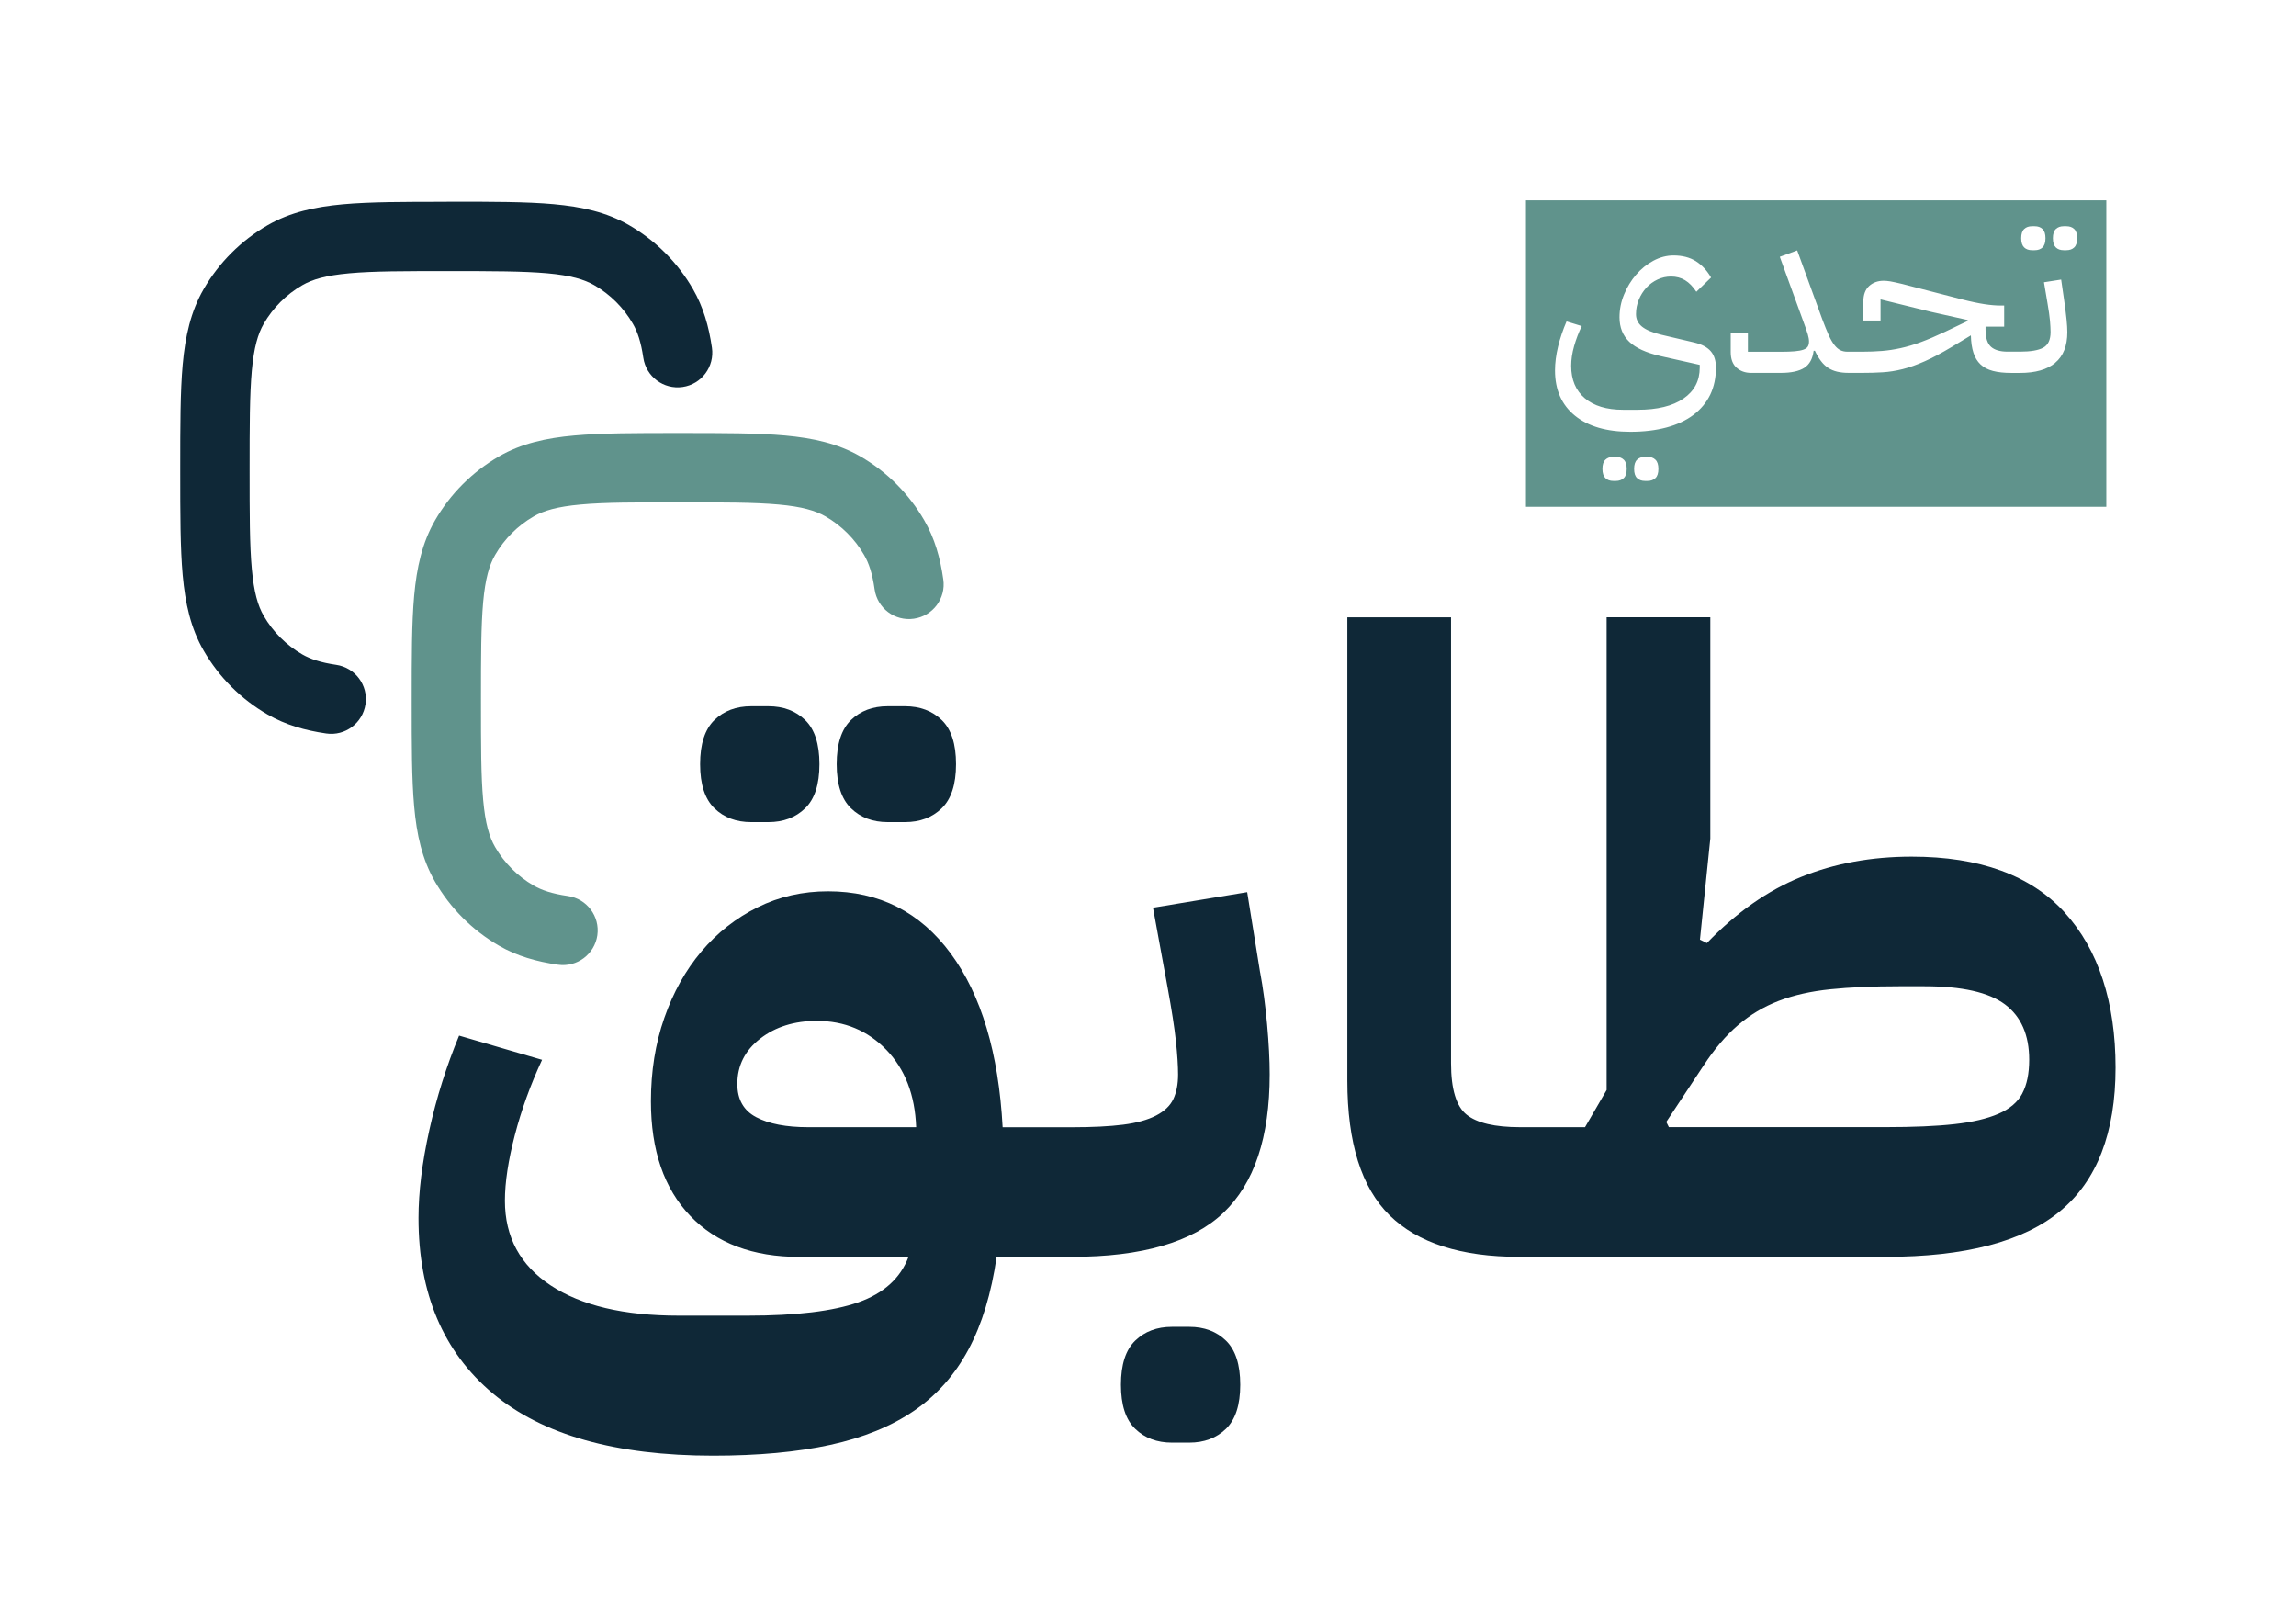 <?xml version="1.0" encoding="UTF-8"?>
<svg id="Layer_1" data-name="Layer 1" xmlns="http://www.w3.org/2000/svg" viewBox="0 0 427.54 302.3">
  <defs>
    <style>
      .cls-1 {
        fill: #60938c;
      }

      .cls-2 {
        fill: #0f2837;
      }
    </style>
  </defs>
  <g>
    <path class="cls-2" d="M165.3,153.06h3.22c2.79,0,5.07-.86,6.84-2.58,1.77-1.71,2.66-4.45,2.66-8.21s-.88-6.49-2.66-8.21c-1.77-1.71-4.05-2.57-6.84-2.57h-3.22c-2.79,0-5.07.86-6.84,2.57-1.77,1.72-2.66,4.45-2.66,8.21s.89,6.49,2.66,8.21c1.77,1.72,4.05,2.58,6.84,2.58Z"/>
    <path class="cls-2" d="M139.87,153.06h3.22c2.79,0,5.07-.86,6.84-2.58,1.77-1.71,2.66-4.45,2.66-8.21s-.89-6.49-2.66-8.21c-1.77-1.71-4.05-2.57-6.84-2.57h-3.22c-2.79,0-5.07.86-6.84,2.57-1.77,1.72-2.66,4.45-2.66,8.21s.89,6.49,2.66,8.21c1.77,1.72,4.05,2.58,6.84,2.58Z"/>
    <path class="cls-2" d="M221.45,247.03h-3.22c-2.79,0-5.07.86-6.84,2.57-1.77,1.72-2.66,4.45-2.66,8.21s.88,6.49,2.66,8.21c1.77,1.71,4.05,2.57,6.84,2.57h3.22c2.79,0,5.07-.86,6.84-2.57,1.77-1.72,2.66-4.45,2.66-8.21s-.89-6.49-2.66-8.21c-1.77-1.72-4.05-2.57-6.84-2.57Z"/>
    <path class="cls-2" d="M234.65,181.06l-2.41-14.96-17.54,2.9,2.74,14.96c.75,4.08,1.26,7.38,1.53,9.9.27,2.52.4,4.59.4,6.19,0,1.83-.3,3.35-.89,4.59-.59,1.24-1.66,2.25-3.22,3.06-1.56.8-3.6,1.37-6.12,1.69-2.52.32-5.71.48-9.57.48h-12.87c-.75-13.84-3.97-24.62-9.66-32.34-5.69-7.72-13.3-11.59-22.85-11.59-4.72,0-9.09.99-13.11,2.98-4.02,1.99-7.51,4.72-10.46,8.21-2.95,3.49-5.26,7.62-6.92,12.39-1.67,4.78-2.49,9.95-2.49,15.53,0,9.12,2.44,16.23,7.32,21.32,4.88,5.1,11.67,7.64,20.36,7.64h20.28c-1.5,3.97-4.61,6.78-9.33,8.45-4.72,1.66-11.59,2.49-20.6,2.49h-12.87c-10.19,0-18.13-1.88-23.82-5.63-5.69-3.76-8.53-9.01-8.53-15.77,0-3.43.62-7.51,1.85-12.23,1.23-4.72,2.92-9.39,5.07-14l-15.45-4.51c-2.36,5.69-4.21,11.56-5.55,17.62-1.34,6.06-2.01,11.5-2.01,16.33,0,14.05,4.61,24.94,13.84,32.67,9.22,7.72,22.9,11.59,41.03,11.59,8.37,0,15.63-.67,21.8-2.01,6.17-1.34,11.37-3.46,15.61-6.36,4.24-2.9,7.62-6.71,10.14-11.43,2.52-4.72,4.26-10.46,5.23-17.22h14c13.09,0,22.5-2.74,28.24-8.21,5.74-5.47,8.61-14.05,8.61-25.75,0-2.68-.16-5.79-.48-9.33-.32-3.54-.75-6.76-1.29-9.65ZM150.49,209.86c-4.08,0-7.3-.62-9.65-1.85-2.36-1.23-3.54-3.3-3.54-6.19,0-3.43,1.42-6.25,4.26-8.45,2.84-2.2,6.36-3.3,10.54-3.3,5.15,0,9.47,1.8,12.95,5.39,3.48,3.6,5.33,8.4,5.55,14.4h-20.11Z"/>
    <path class="cls-2" d="M384.46,169.87c-6.33-6.92-15.82-10.38-28.48-10.38-7.51,0-14.38,1.26-20.6,3.78-6.22,2.52-12.07,6.62-17.54,12.31l-1.29-.64,1.93-18.83v-41.19h-19.31v88.02l-4.02,6.92h-12.07c-4.72,0-8.05-.78-9.98-2.33-1.93-1.55-2.9-4.75-2.9-9.57v-83.03h-19.31v86.25c0,11.59,2.63,19.95,7.88,25.1,5.25,5.15,13.3,7.72,24.14,7.72h68.23c14.8,0,25.64-2.84,32.5-8.53,6.86-5.68,10.3-14.59,10.3-26.71s-3.17-21.96-9.49-28.88ZM376.58,203.58c-.86,1.61-2.33,2.87-4.43,3.78-2.09.91-4.83,1.56-8.21,1.93-3.38.38-7.64.56-12.79.56h-40.39l-.48-.97,6.92-10.46c2.04-3.11,4.18-5.63,6.44-7.56,2.25-1.93,4.77-3.43,7.56-4.51,2.79-1.07,6.01-1.8,9.65-2.17,3.65-.37,7.88-.56,12.71-.56h4.83c6.97,0,11.96,1.13,14.96,3.38,3,2.25,4.51,5.69,4.51,10.3,0,2.57-.43,4.67-1.29,6.28Z"/>
  </g>
  <path class="cls-1" d="M284.15,37.29v57.06h108.07v-57.06h-108.07ZM376.92,42.64c.37-.35.85-.52,1.46-.52h.5c.61,0,1.1.17,1.46.52.37.35.55.92.55,1.71s-.18,1.36-.55,1.71c-.36.35-.85.52-1.46.52h-.5c-.61,0-1.1-.17-1.46-.52s-.55-.92-.55-1.71.18-1.36.55-1.71ZM302.36,89.01c-.37.35-.85.53-1.46.53h-.5c-.61,0-1.1-.18-1.46-.53-.36-.35-.55-.92-.55-1.71s.18-1.36.55-1.71c.37-.35.85-.53,1.46-.53h.5c.61,0,1.1.17,1.46.53.37.35.55.92.55,1.71s-.18,1.36-.55,1.71ZM308.26,89.01c-.37.35-.85.53-1.46.53h-.5c-.61,0-1.1-.18-1.46-.53-.37-.35-.55-.92-.55-1.71s.18-1.36.55-1.71c.36-.35.85-.53,1.46-.53h.5c.61,0,1.1.17,1.46.53.37.35.55.92.55,1.71s-.18,1.36-.55,1.71ZM318.47,73.47c-.72,1.48-1.76,2.73-3.13,3.77-1.37,1.03-3.05,1.82-5.03,2.35-1.98.53-4.22.8-6.72.8-4.42,0-7.86-1-10.33-3.01-2.47-2.01-3.7-4.81-3.7-8.41,0-1.4.19-2.88.57-4.45.38-1.57.91-3.13,1.58-4.68l2.83.87c-.58,1.19-1.05,2.43-1.42,3.72-.37,1.3-.55,2.52-.55,3.68,0,2.59.85,4.6,2.54,6.03,1.69,1.43,4.06,2.15,7.1,2.15h2.74c3.66,0,6.49-.69,8.52-2.08s3.04-3.31,3.04-5.78v-.5l-7.31-1.64c-2.65-.61-4.58-1.49-5.8-2.65-1.22-1.16-1.83-2.68-1.83-4.57,0-1.46.28-2.88.85-4.25.56-1.37,1.31-2.6,2.24-3.68.93-1.08,2-1.95,3.22-2.6,1.22-.65,2.47-.98,3.75-.98,1.64,0,3.03.36,4.16,1.07,1.13.72,2.07,1.73,2.83,3.04l-2.74,2.65c-.64-.97-1.34-1.69-2.1-2.15-.76-.46-1.63-.69-2.6-.69-.88,0-1.72.18-2.51.55-.79.37-1.49.87-2.08,1.51-.59.64-1.07,1.39-1.42,2.24-.35.85-.53,1.75-.53,2.7s.37,1.72,1.12,2.33c.75.61,1.94,1.11,3.59,1.51l6.21,1.46c1.37.34,2.38.88,3.01,1.62.64.75.96,1.76.96,3.04,0,1.89-.36,3.57-1.07,5.05ZM382.7,67.56c-1.51,1.25-3.69,1.87-6.56,1.87h-1.6s0,0,0,0c-1.34,0-2.48-.12-3.43-.37-.94-.24-1.71-.65-2.31-1.21-.59-.56-1.04-1.29-1.32-2.17-.29-.88-.45-1.96-.48-3.24l-3.56,2.15c-1.89,1.13-3.56,2.02-5.03,2.67s-2.83,1.14-4.11,1.46-2.52.52-3.72.59c-1.2.08-2.49.11-3.86.11h-2.47s0,0,0,0c-.82,0-1.55-.08-2.17-.23-.63-.15-1.18-.39-1.67-.71-.49-.32-.93-.74-1.32-1.26-.4-.52-.78-1.16-1.14-1.92h-.23c-.18,1.49-.76,2.55-1.74,3.18-.97.62-2.42.94-4.34.94h-5.57c-1.1,0-2-.33-2.72-.98-.72-.65-1.07-1.62-1.07-2.9v-3.52h3.2v3.47h6.17c1.04,0,1.89-.03,2.56-.09.67-.06,1.2-.16,1.6-.3.4-.14.67-.33.82-.57.15-.24.23-.56.23-.96,0-.37-.08-.81-.23-1.33-.15-.52-.43-1.31-.82-2.37l-4.39-12.06,3.24-1.19,4.66,12.79c.46,1.22.86,2.22,1.21,2.99.35.78.71,1.39,1.07,1.85s.74.78,1.12.96c.38.18.81.27,1.3.27h2.7c1.34,0,2.58-.05,3.72-.14,1.14-.09,2.31-.27,3.49-.53,1.19-.26,2.44-.63,3.77-1.12,1.33-.49,2.82-1.13,4.5-1.92l4.2-2.01v-.18l-6.76-1.51-9.46-2.33v3.93h-3.2v-3.52c0-1.28.36-2.24,1.07-2.9.72-.65,1.62-.98,2.72-.98.33,0,.74.04,1.21.11.47.08,1.21.24,2.22.48l11.15,2.88c1.68.43,3.08.72,4.2.89,1.13.17,2.1.25,2.92.25h.73v3.93h-3.47v.55c0,1.52.34,2.59,1.01,3.2.67.61,1.71.91,3.11.91h2.28c2.01,0,3.46-.25,4.36-.75.9-.5,1.35-1.47,1.35-2.9,0-.55-.04-1.25-.11-2.1s-.24-1.98-.48-3.38l-.64-3.79,3.2-.5.55,3.79c.21,1.49.36,2.71.46,3.66.09.94.14,1.72.14,2.33,0,2.56-.75,4.46-2.26,5.71ZM386.24,46.06c-.36.35-.85.52-1.46.52h-.5c-.61,0-1.1-.17-1.46-.52s-.55-.92-.55-1.71.18-1.36.55-1.71c.37-.35.85-.52,1.46-.52h.5c.61,0,1.1.17,1.46.52.37.35.55.92.55,1.71s-.18,1.36-.55,1.71Z"/>
  <path class="cls-2" d="M83.18,37.55h.62c7.86,0,14.19,0,19.3.46,5.27.48,9.86,1.49,14.03,3.9,4.95,2.86,9.05,6.96,11.91,11.91,1.92,3.33,2.95,6.92,3.53,10.91.51,3.53-1.93,6.81-5.46,7.32-3.53.51-6.81-1.93-7.32-5.46-.43-2.92-1.07-4.82-1.94-6.31-1.72-2.98-4.2-5.46-7.18-7.18-1.88-1.08-4.37-1.82-8.74-2.22-4.46-.4-10.21-.41-18.45-.41s-13.99,0-18.45.41c-4.37.4-6.86,1.13-8.74,2.22-2.98,1.72-5.46,4.2-7.18,7.18-1.08,1.88-1.82,4.37-2.22,8.74-.4,4.46-.41,10.21-.41,18.45s0,13.99.41,18.45c.4,4.37,1.13,6.86,2.22,8.74,1.72,2.98,4.2,5.46,7.18,7.18,1.5.86,3.39,1.51,6.31,1.94,3.53.51,5.98,3.79,5.46,7.32s-3.79,5.98-7.32,5.46c-3.99-.58-7.58-1.61-10.91-3.53-4.95-2.85-9.05-6.96-11.91-11.91-2.41-4.17-3.42-8.77-3.9-14.03-.46-5.11-.46-11.44-.46-19.3v-.62c0-7.86,0-14.19.46-19.3.48-5.26,1.49-9.86,3.9-14.03,2.86-4.95,6.96-9.05,11.91-11.91,4.17-2.41,8.77-3.42,14.03-3.9,5.11-.46,11.44-.46,19.3-.46Z"/>
  <path class="cls-1" d="M126.25,80.62h.62c7.86,0,14.19,0,19.3.46,5.26.48,9.86,1.49,14.03,3.89,4.95,2.85,9.05,6.96,11.91,11.91,1.94,3.35,2.97,6.97,3.54,11,.51,3.53-1.94,6.81-5.48,7.31-3.53.51-6.81-1.94-7.31-5.48-.42-2.96-1.07-4.87-1.95-6.38-1.72-2.98-4.2-5.46-7.18-7.18-1.88-1.08-4.37-1.82-8.74-2.22-4.46-.4-10.2-.41-18.44-.41s-13.99,0-18.44.41c-4.37.4-6.86,1.13-8.74,2.22-2.98,1.72-5.46,4.2-7.18,7.18-1.08,1.88-1.82,4.37-2.22,8.74-.4,4.46-.41,10.21-.41,18.44s0,13.99.41,18.44c.4,4.37,1.13,6.86,2.22,8.74,1.72,2.98,4.2,5.46,7.18,7.18,1.51.87,3.42,1.52,6.38,1.95,3.53.51,5.98,3.78,5.48,7.31-.51,3.53-3.78,5.98-7.31,5.48-4.03-.58-7.65-1.61-11-3.54-4.94-2.86-9.05-6.96-11.91-11.91-2.41-4.17-3.42-8.77-3.89-14.03-.46-5.11-.46-11.44-.46-19.3v-.62c0-7.86,0-14.19.46-19.3.48-5.26,1.49-9.86,3.89-14.03,2.85-4.94,6.96-9.05,11.91-11.91,4.17-2.41,8.77-3.42,14.03-3.89,5.11-.46,11.44-.46,19.3-.46Z"/>
</svg>